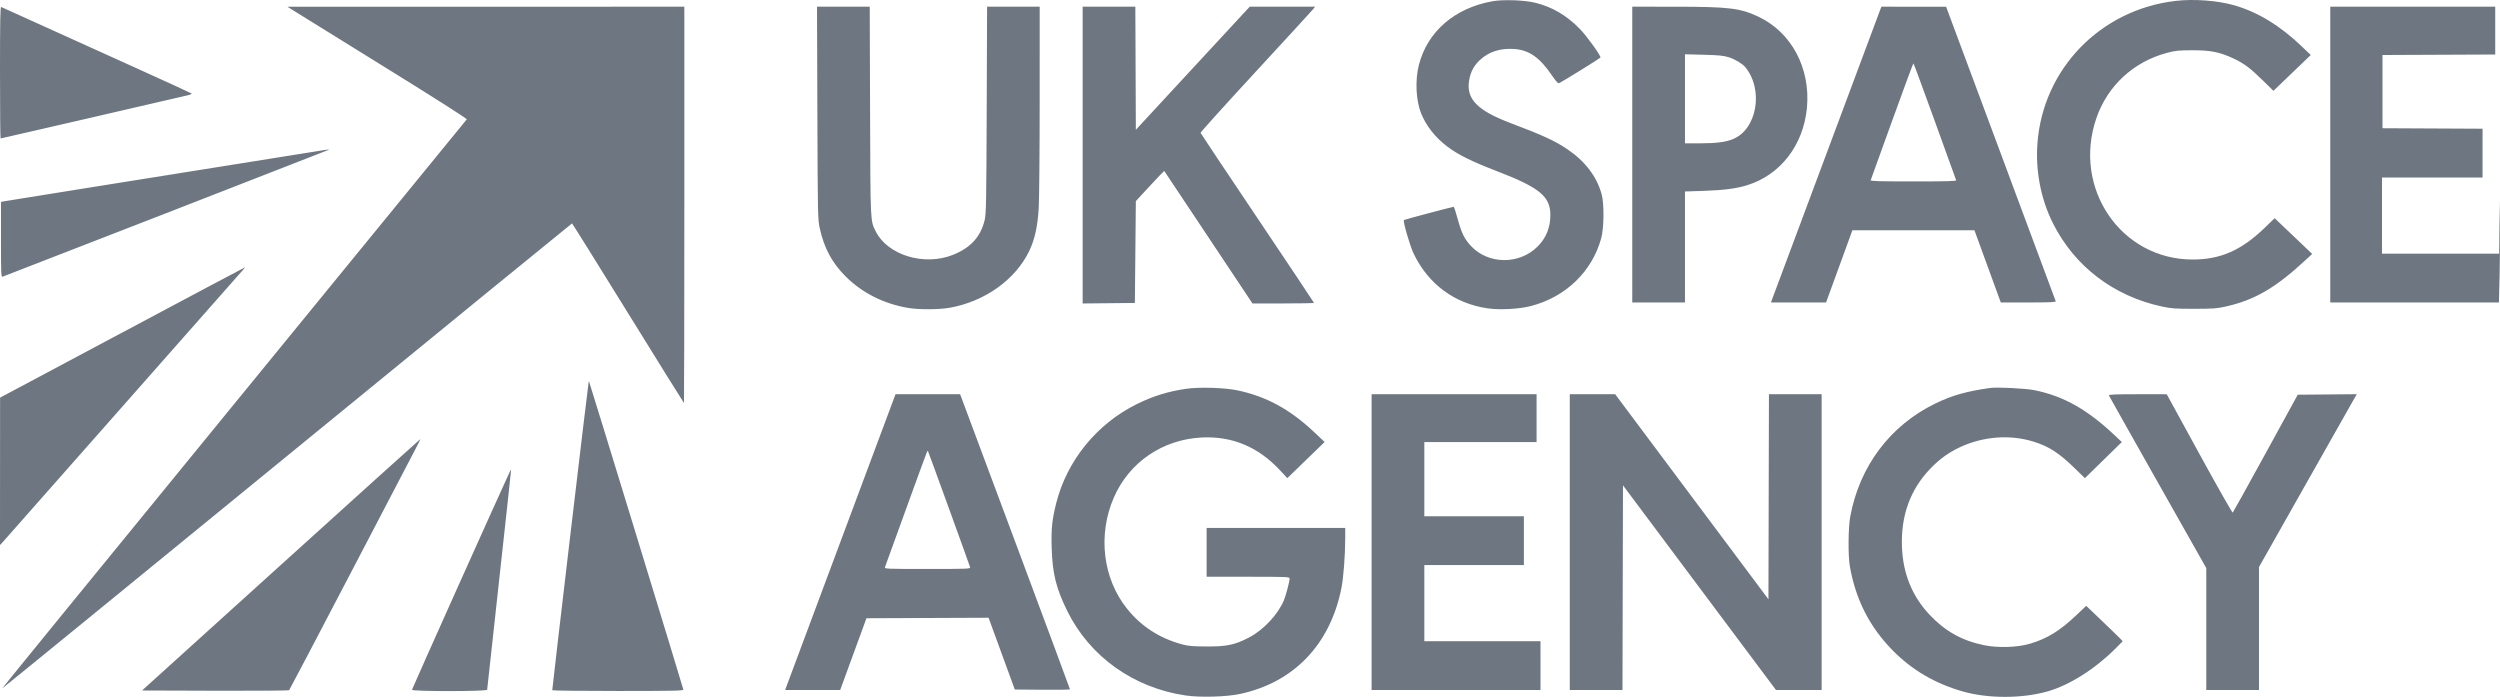 <svg width="287" height="80" viewBox="0 0 287 80" fill="none" xmlns="http://www.w3.org/2000/svg">
<path fill-rule="evenodd" clip-rule="evenodd" d="M171.348 0.142C166.994 0.915 163.858 3.63 162.884 7.469C162.442 9.212 162.547 11.511 163.137 12.998C163.71 14.441 164.774 15.79 166.168 16.84C167.399 17.768 168.986 18.552 171.861 19.656C176.726 21.523 177.981 22.551 177.981 24.672C177.981 26.136 177.504 27.312 176.505 28.311C174.406 30.408 170.839 30.368 168.855 28.225C168.102 27.412 167.787 26.762 167.319 25.057C167.12 24.333 166.926 23.741 166.888 23.741C166.721 23.743 161.227 25.203 161.169 25.261C161.038 25.392 161.849 28.195 162.278 29.096C163.951 32.608 166.967 34.842 170.787 35.401C172.174 35.603 174.397 35.483 175.75 35.132C179.745 34.097 182.773 31.176 183.82 27.349C184.143 26.17 184.17 23.371 183.869 22.294C183.298 20.247 181.972 18.509 179.928 17.128C178.507 16.169 177.108 15.523 173.486 14.157C169.555 12.675 168.273 11.346 168.669 9.163C168.841 8.21 169.205 7.536 169.892 6.893C170.921 5.931 172.254 5.507 173.868 5.628C175.569 5.756 176.78 6.617 178.193 8.704C178.615 9.327 178.862 9.596 178.976 9.555C179.197 9.476 183.673 6.705 183.73 6.612C183.83 6.448 182.16 4.125 181.355 3.308C179.823 1.753 178.244 0.823 176.288 0.324C175.069 0.013 172.588 -0.079 171.348 0.142ZM249.77 0.102C241.135 1.105 234.544 7.891 233.898 16.441C233.659 19.614 234.289 22.864 235.683 25.641C238.157 30.572 242.643 33.996 248.187 35.188C249.265 35.419 249.713 35.451 251.88 35.451C254.052 35.451 254.484 35.42 255.513 35.19C258.827 34.448 261.219 33.058 264.655 29.877L265.439 29.151L264.039 27.817C263.268 27.082 262.299 26.16 261.884 25.767L261.129 25.053L259.957 26.182C257.296 28.745 254.906 29.792 251.714 29.792C243.484 29.792 237.903 21.607 240.659 13.577C241.936 9.854 244.92 7.092 248.775 6.066C249.721 5.814 250.095 5.776 251.655 5.77C253.761 5.763 254.825 5.974 256.398 6.711C257.617 7.282 258.31 7.801 259.798 9.258L260.991 10.427L263.133 8.371L265.275 6.315L264.282 5.362C261.767 2.95 259.218 1.395 256.49 0.607C254.609 0.063 251.871 -0.142 249.77 0.102ZM0 8.32C0 12.487 0.031 15.896 0.069 15.896C0.121 15.896 18.078 11.752 21.548 10.939C21.842 10.87 22.044 10.777 21.997 10.733C21.949 10.688 18.985 9.329 15.41 7.713C11.835 6.097 6.968 3.895 4.595 2.819C2.222 1.743 0.217 0.836 0.14 0.803C0.029 0.756 0 2.302 0 8.32ZM33.609 1.159C33.941 1.37 38.592 4.253 43.943 7.565C50.113 11.384 53.64 13.63 53.583 13.705C53.534 13.77 41.504 28.49 26.851 46.416C12.197 64.342 0.224 79.022 0.244 79.038C0.264 79.055 14.979 67.049 32.945 52.357C50.911 37.666 65.637 25.647 65.67 25.648C65.703 25.65 68.598 30.289 72.104 35.958C75.609 41.627 78.497 46.265 78.52 46.265C78.543 46.265 78.562 36.028 78.562 23.517V0.768L55.783 0.771L33.005 0.774L33.609 1.159ZM93.834 12.955C93.875 24.79 93.883 25.172 94.109 26.209C94.6 28.46 95.504 30.151 97.05 31.706C98.93 33.597 101.399 34.853 104.194 35.34C105.436 35.557 107.741 35.554 109.002 35.334C113.05 34.628 116.601 32.089 118.175 28.773C118.792 27.474 119.118 25.994 119.244 23.916C119.304 22.926 119.354 17.312 119.355 11.442L119.356 0.768H116.337H113.318L113.274 12.618C113.234 23.177 113.209 24.554 113.043 25.251C112.582 27.186 111.428 28.451 109.381 29.263C106.095 30.567 101.911 29.294 100.541 26.574C99.908 25.317 99.927 25.715 99.885 12.73L99.846 0.768H96.819H93.792L93.834 12.955ZM124.287 17.803V34.839L127.285 34.809L130.283 34.779L130.339 28.934L130.395 23.089L132.01 21.341C132.899 20.381 133.638 19.607 133.653 19.622C133.667 19.638 135.952 23.067 138.73 27.243L143.781 34.835H147.314C149.258 34.835 150.848 34.806 150.848 34.77C150.848 34.734 147.925 30.354 144.353 25.036C140.781 19.719 137.843 15.316 137.825 15.252C137.806 15.187 140.641 12.047 144.123 8.273C147.606 4.5 150.572 1.267 150.716 1.09L150.976 0.768H147.222H143.468L136.931 7.833L130.395 14.899L130.366 7.833L130.337 0.768H127.312H124.287V17.803ZM187.383 17.745V34.723H190.409H193.435V28.353V21.983L195.592 21.911C197.893 21.834 199.303 21.651 200.558 21.267C204.379 20.096 207.03 16.673 207.436 12.388C207.867 7.833 205.652 3.684 201.84 1.903C199.744 0.924 198.46 0.773 192.23 0.77L187.383 0.768V17.745ZM215.865 1.076C215.725 1.427 203.69 33.657 203.458 34.303L203.307 34.723H206.47H209.633L211.144 30.577L212.655 26.432H219.659L226.664 26.432L228.177 30.576L229.69 34.721L232.868 34.722C235.361 34.723 236.035 34.693 235.998 34.583C235.973 34.506 233.13 26.867 229.682 17.608L223.414 0.773L219.701 0.771L215.988 0.768L215.865 1.076ZM267.513 17.745V34.723H277.195H286.876L286.953 31.669C286.995 29.989 287.012 27.355 286.991 25.814L286.954 23.012L286.928 26.066L286.902 29.12H280.178H273.453V24.749V20.379H279.225H284.997V17.578V14.778L279.253 14.749L273.509 14.72V10.517V6.315L279.981 6.286L286.453 6.257V3.513V0.768H276.983H267.513V17.745ZM193.435 11.343V16.457L195.088 16.454C196.984 16.452 197.976 16.333 198.856 16.004C201.685 14.946 202.518 10.348 200.359 7.707C200.042 7.32 199.186 6.804 198.487 6.581C197.879 6.386 197.369 6.334 195.592 6.287L193.435 6.23V11.343ZM217.204 13.908C215.885 17.559 214.783 20.61 214.755 20.687C214.715 20.798 215.743 20.827 219.659 20.827C223.576 20.827 224.604 20.798 224.564 20.687C224.536 20.61 223.433 17.559 222.114 13.908C220.795 10.256 219.69 7.268 219.659 7.268C219.628 7.269 218.524 10.256 217.204 13.908ZM30.091 18.366C25.961 19.031 17.64 20.361 11.599 21.321C5.559 22.282 0.503 23.094 0.364 23.126L0.112 23.185V27.509C0.112 31.581 0.124 31.829 0.308 31.759C2.539 30.913 37.538 17.301 37.656 17.233C37.878 17.105 38.56 17.003 30.091 18.366ZM14.041 38.171L0.009 45.649L0.004 54.107L0 62.565L0.266 62.288C0.413 62.135 6.623 55.101 14.067 46.657C21.511 38.214 27.73 31.166 27.887 30.997C28.044 30.827 28.15 30.689 28.123 30.691C28.096 30.692 21.759 34.058 14.041 38.171ZM67.584 43.8C67.497 44.198 63.366 79.179 63.399 79.24C63.425 79.286 66.821 79.324 70.948 79.324C77.236 79.324 78.45 79.299 78.45 79.17C78.45 79.049 67.812 44.294 67.64 43.856C67.616 43.794 67.591 43.769 67.584 43.8ZM136.166 44.633C134.105 44.931 132.373 45.468 130.507 46.39C125.92 48.655 122.49 52.868 121.256 57.751C120.771 59.673 120.664 60.743 120.734 62.962C120.827 65.887 121.249 67.567 122.548 70.191C125.12 75.385 130.144 78.963 136.094 79.839C137.768 80.086 140.789 80.002 142.352 79.667C148.521 78.343 152.678 74.02 153.984 67.572C154.231 66.351 154.426 63.842 154.431 61.814L154.434 60.609H146.477H138.52V63.411V66.212H143.283C147.745 66.212 148.046 66.225 148.045 66.408C148.044 66.768 147.617 68.39 147.377 68.949C146.673 70.59 145.018 72.343 143.368 73.195C141.736 74.038 140.84 74.227 138.52 74.215C136.877 74.207 136.415 74.166 135.672 73.963C133.105 73.261 131.021 71.912 129.406 69.907C126.612 66.438 126.004 61.442 127.856 57.148C129.615 53.066 133.488 50.426 138.015 50.222C141.501 50.065 144.467 51.32 146.967 54.012L147.785 54.892L149.927 52.815L152.069 50.739L150.828 49.572C148.066 46.975 145.357 45.505 142.05 44.809C140.588 44.502 137.679 44.415 136.166 44.633ZM228.457 44.538C225.683 44.937 224.133 45.378 222.181 46.322C216.997 48.831 213.466 53.525 212.405 59.321C212.175 60.577 212.148 63.775 212.357 64.98C213.024 68.82 214.624 71.968 217.276 74.662C219.492 76.914 222.109 78.451 225.284 79.368C228.202 80.21 232.122 80.211 235.069 79.371C237.596 78.65 240.553 76.776 242.907 74.401L243.684 73.617L243.467 73.376C243.348 73.243 242.406 72.328 241.375 71.343L239.499 69.551L238.349 70.637C236.441 72.438 235.034 73.303 233.052 73.895C231.596 74.329 229.382 74.4 227.751 74.064C225.204 73.539 223.267 72.446 221.466 70.519C219.516 68.43 218.467 65.848 218.346 62.839C218.2 59.224 219.292 56.198 221.612 53.791C222.666 52.699 223.663 51.975 224.966 51.357C227.64 50.091 230.767 49.854 233.485 50.711C235.257 51.269 236.363 51.99 238.216 53.793L239.346 54.892L241.466 52.82L243.586 50.748L242.746 49.956C239.605 46.993 236.897 45.471 233.56 44.794C232.529 44.585 229.27 44.422 228.457 44.538ZM97.67 59.012C94.846 66.578 91.994 74.218 91.334 75.99L90.132 79.212H93.294H96.455L97.961 75.093L99.467 70.975L106.477 70.946L113.487 70.917L114.993 75.036L116.498 79.156L119.664 79.185C121.405 79.202 122.83 79.177 122.831 79.129C122.831 79.082 119.994 71.442 116.527 62.15L110.223 45.257H106.514H102.805L97.67 59.012ZM157.46 62.234V79.212H167.154H176.848V76.41V73.608H170.18H163.512V69.238V64.868H169.227H174.943V62.066V59.264H169.227H163.512V55.006V50.748H169.956H176.4V48.002V45.257H166.93H157.46V62.234ZM180.21 62.234V79.212H183.236H186.261L186.289 67.465L186.318 55.719L195.1 67.465L203.882 79.212H206.503H209.124V62.234V45.257H206.099H203.074L203.045 57.027L203.017 68.798L194.22 57.027L185.423 45.257H182.817H180.21V62.234ZM242.103 45.397C242.133 45.474 244.66 49.965 247.719 55.376L253.28 65.216V72.214V79.212H256.306H259.332V72.153V65.095L264.669 55.652C267.604 50.459 270.131 45.994 270.284 45.731L270.563 45.253L267.172 45.283L263.781 45.313L260.095 52.036C258.068 55.733 256.369 58.799 256.32 58.848C256.271 58.897 254.546 55.859 252.486 52.098L248.742 45.258L245.396 45.257C242.764 45.257 242.061 45.287 242.103 45.397ZM32.256 64.84L16.306 79.268L24.705 79.296C29.325 79.312 33.145 79.284 33.195 79.235C33.244 79.185 36.39 73.196 40.185 65.927C43.98 58.657 47.357 52.192 47.69 51.56C48.023 50.928 48.276 50.411 48.251 50.411C48.226 50.411 41.028 56.904 32.256 64.84ZM106.429 51.84C106.395 51.895 105.31 54.861 104.017 58.431C102.725 62.002 101.632 65.012 101.59 65.12C101.517 65.305 101.794 65.316 106.469 65.316C111.135 65.316 111.421 65.304 111.369 65.12C111.276 64.791 106.569 51.82 106.528 51.779C106.507 51.758 106.462 51.786 106.429 51.84ZM58.481 54.251C57.657 55.985 47.294 79.085 47.294 79.189C47.294 79.389 55.922 79.384 55.926 79.183C55.928 79.106 56.553 73.395 57.314 66.493C58.076 59.589 58.689 53.929 58.676 53.915C58.664 53.9 58.576 54.051 58.481 54.251Z" fill="#6E7781"/>
</svg>
